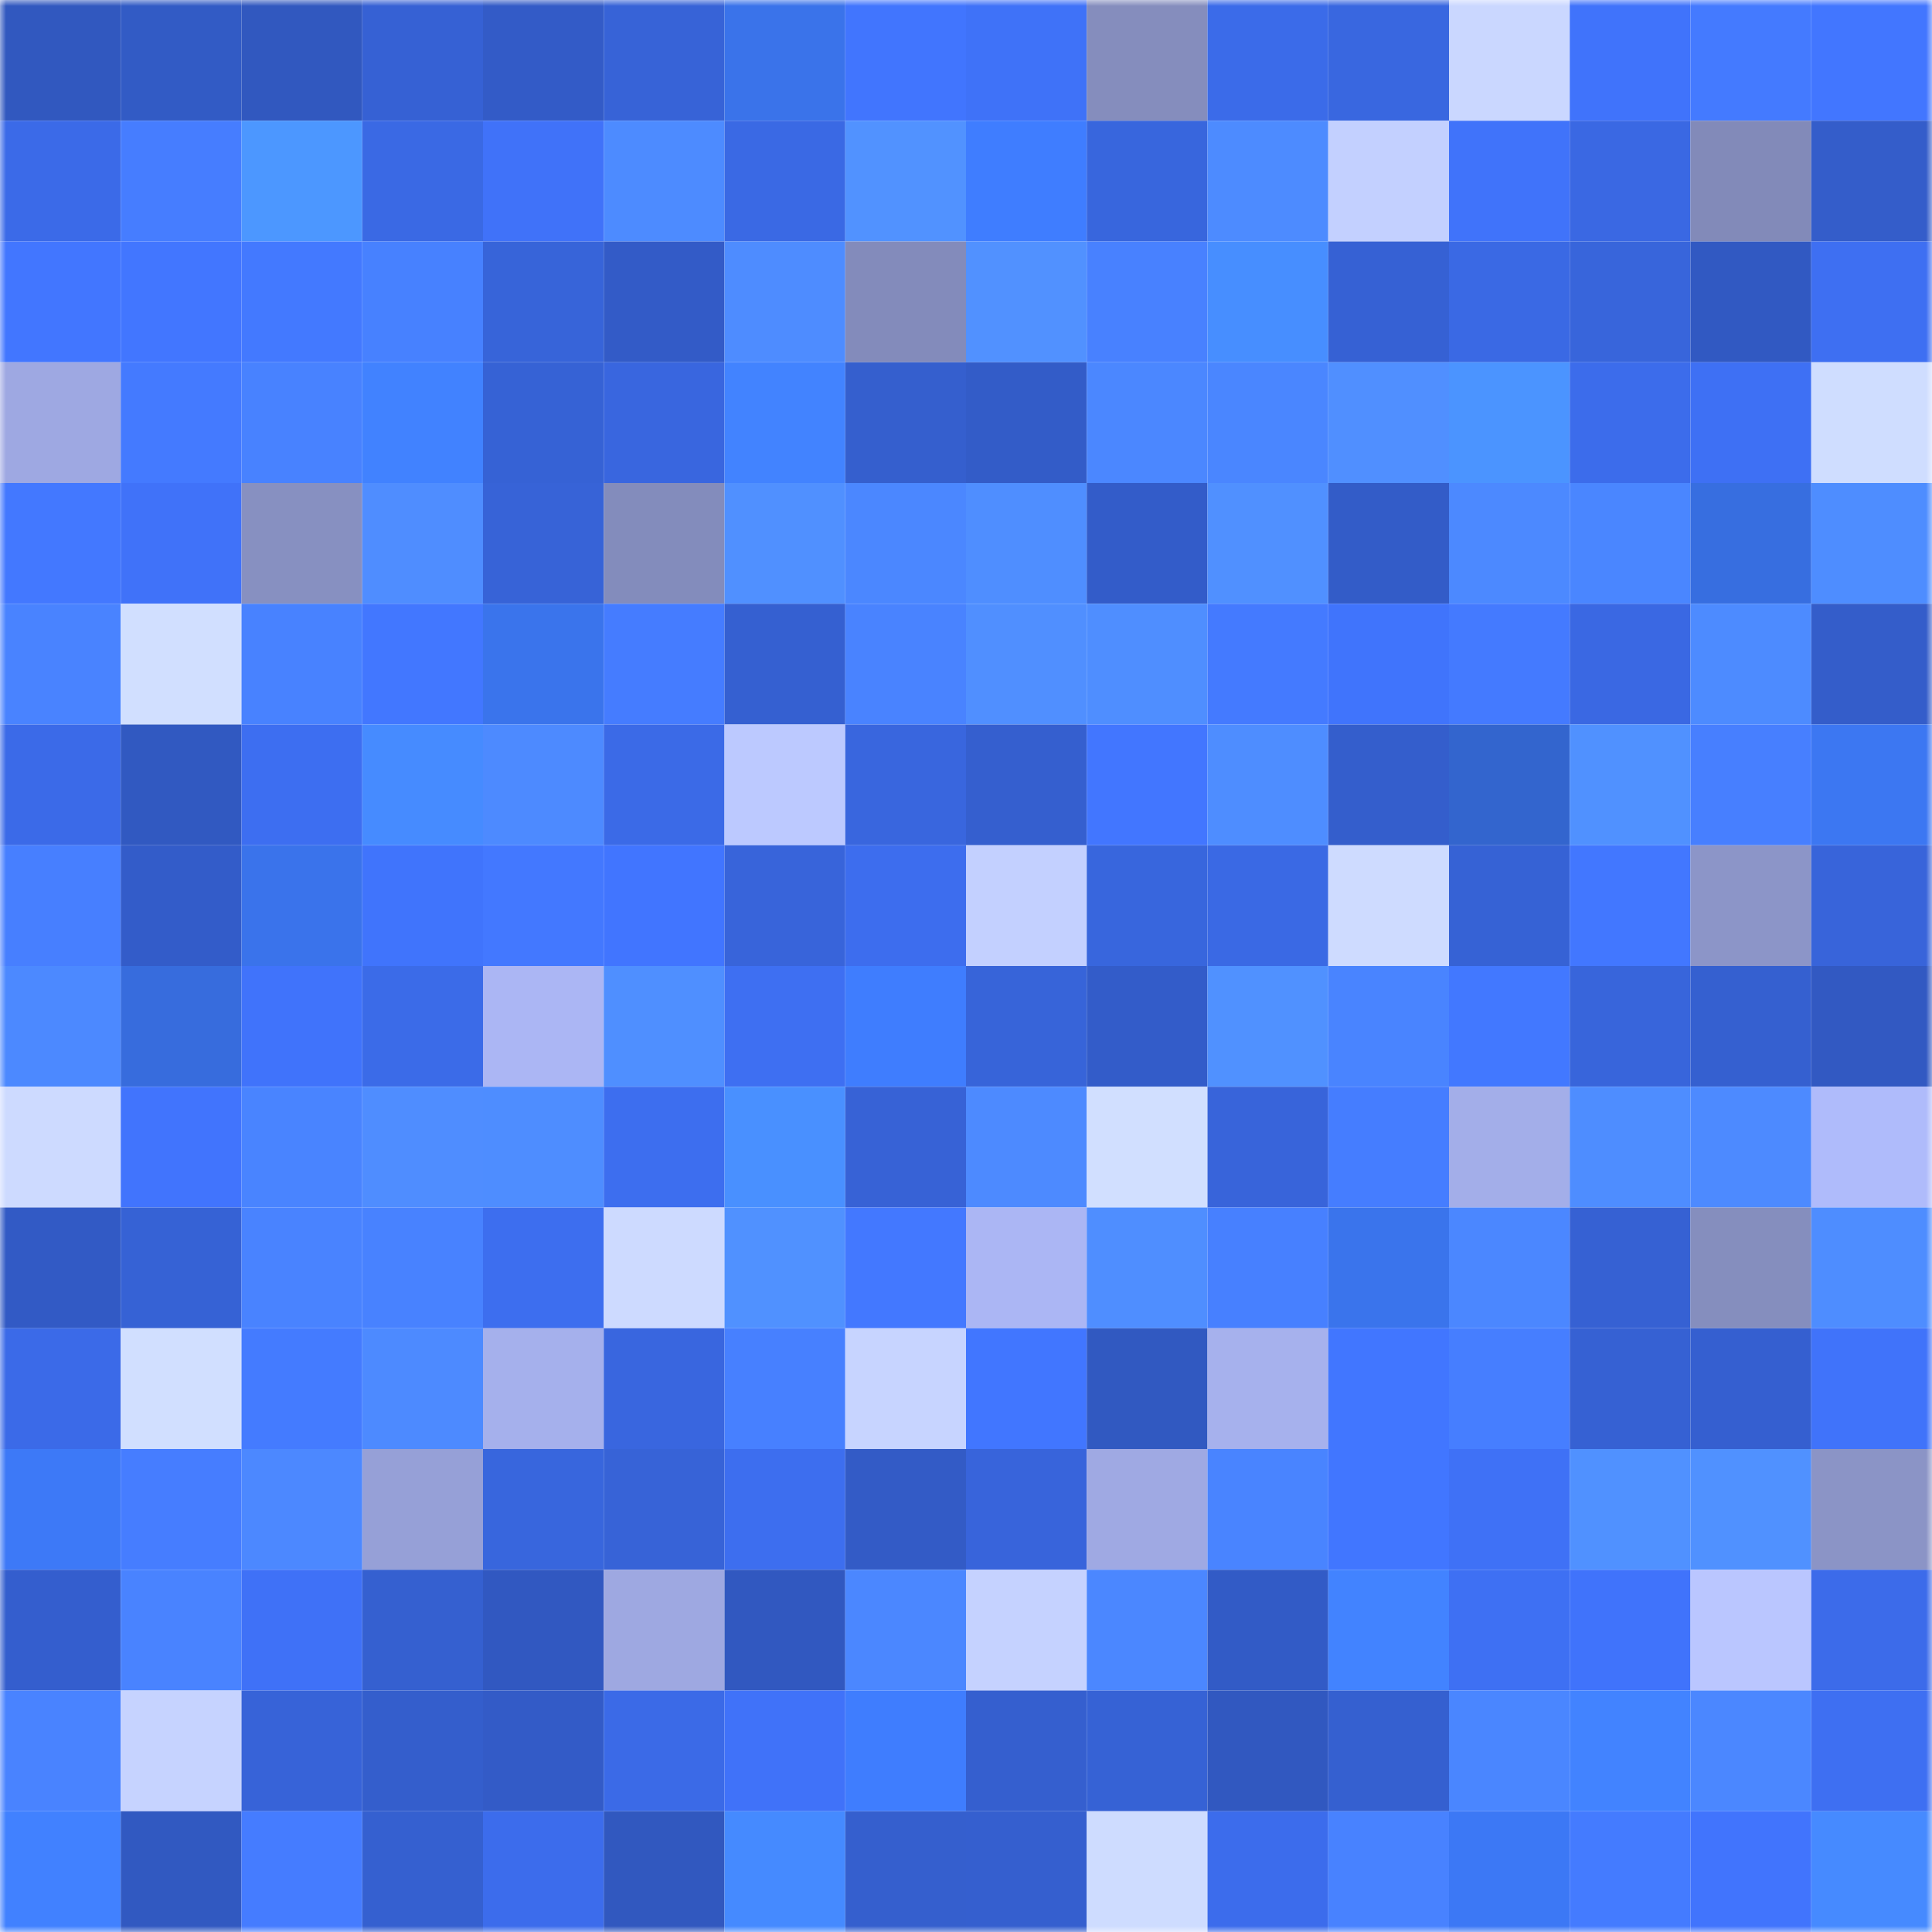 <svg viewBox="0 0 160 160" fill="none" role="img" xmlns="http://www.w3.org/2000/svg" width="240" height="240" name="basenames%2Cover.base.eth"><mask id="1212265311" mask-type="alpha" maskUnits="userSpaceOnUse" x="0" y="0" width="160" height="160"><rect width="160" height="160" fill="#FFFFFF"></rect></mask><g mask="url(#1212265311)"><rect x="0" y="0" width="10" height="10" fill="#3158bf"></rect><rect x="10" y="0" width="10" height="10" fill="#325bc5"></rect><rect x="20" y="0" width="10" height="10" fill="#3158bf"></rect><rect x="30" y="0" width="10" height="10" fill="#3661d4"></rect><rect x="40" y="0" width="10" height="10" fill="#335bc7"></rect><rect x="50" y="0" width="10" height="10" fill="#3763d7"></rect><rect x="60" y="0" width="10" height="10" fill="#3a73ea"></rect><rect x="70" y="0" width="10" height="10" fill="#4175fe"></rect><rect x="80" y="0" width="10" height="10" fill="#3f72f8"></rect><rect x="90" y="0" width="10" height="10" fill="#858dbd"></rect><rect x="100" y="0" width="10" height="10" fill="#3b6be9"></rect><rect x="110" y="0" width="10" height="10" fill="#3967e0"></rect><rect x="120" y="0" width="10" height="10" fill="#cad7ff"></rect><rect x="130" y="0" width="10" height="10" fill="#4073fb"></rect><rect x="140" y="0" width="10" height="10" fill="#447aff"></rect><rect x="150" y="0" width="10" height="10" fill="#4276ff"></rect><rect x="0" y="10" width="10" height="10" fill="#3b6ae8"></rect><rect x="10" y="10" width="10" height="10" fill="#467dff"></rect><rect x="20" y="10" width="10" height="10" fill="#4c97ff"></rect><rect x="30" y="10" width="10" height="10" fill="#3a69e4"></rect><rect x="40" y="10" width="10" height="10" fill="#4072f9"></rect><rect x="50" y="10" width="10" height="10" fill="#4d8bff"></rect><rect x="60" y="10" width="10" height="10" fill="#3a69e4"></rect><rect x="70" y="10" width="10" height="10" fill="#5192ff"></rect><rect x="80" y="10" width="10" height="10" fill="#3f7dff"></rect><rect x="90" y="10" width="10" height="10" fill="#3866dd"></rect><rect x="100" y="10" width="10" height="10" fill="#4d8bff"></rect><rect x="110" y="10" width="10" height="10" fill="#c3d0ff"></rect><rect x="120" y="10" width="10" height="10" fill="#4073fa"></rect><rect x="130" y="10" width="10" height="10" fill="#3a68e3"></rect><rect x="140" y="10" width="10" height="10" fill="#828ab9"></rect><rect x="150" y="10" width="10" height="10" fill="#345dca"></rect><rect x="0" y="20" width="10" height="10" fill="#4276ff"></rect><rect x="10" y="20" width="10" height="10" fill="#4276ff"></rect><rect x="20" y="20" width="10" height="10" fill="#4379ff"></rect><rect x="30" y="20" width="10" height="10" fill="#4781ff"></rect><rect x="40" y="20" width="10" height="10" fill="#3764d9"></rect><rect x="50" y="20" width="10" height="10" fill="#335bc7"></rect><rect x="60" y="20" width="10" height="10" fill="#4e8cff"></rect><rect x="70" y="20" width="10" height="10" fill="#838bbb"></rect><rect x="80" y="20" width="10" height="10" fill="#5191ff"></rect><rect x="90" y="20" width="10" height="10" fill="#4881ff"></rect><rect x="100" y="20" width="10" height="10" fill="#478eff"></rect><rect x="110" y="20" width="10" height="10" fill="#3661d4"></rect><rect x="120" y="20" width="10" height="10" fill="#3a69e4"></rect><rect x="130" y="20" width="10" height="10" fill="#3865db"></rect><rect x="140" y="20" width="10" height="10" fill="#3159c2"></rect><rect x="150" y="20" width="10" height="10" fill="#3e6ff2"></rect><rect x="0" y="30" width="10" height="10" fill="#9ea8e2"></rect><rect x="10" y="30" width="10" height="10" fill="#447aff"></rect><rect x="20" y="30" width="10" height="10" fill="#4882ff"></rect><rect x="30" y="30" width="10" height="10" fill="#4182ff"></rect><rect x="40" y="30" width="10" height="10" fill="#3662d5"></rect><rect x="50" y="30" width="10" height="10" fill="#3966df"></rect><rect x="60" y="30" width="10" height="10" fill="#4283ff"></rect><rect x="70" y="30" width="10" height="10" fill="#355fce"></rect><rect x="80" y="30" width="10" height="10" fill="#335cc8"></rect><rect x="90" y="30" width="10" height="10" fill="#4b87ff"></rect><rect x="100" y="30" width="10" height="10" fill="#4a86ff"></rect><rect x="110" y="30" width="10" height="10" fill="#508fff"></rect><rect x="120" y="30" width="10" height="10" fill="#4b94ff"></rect><rect x="130" y="30" width="10" height="10" fill="#3c6ceb"></rect><rect x="140" y="30" width="10" height="10" fill="#3e70f4"></rect><rect x="150" y="30" width="10" height="10" fill="#cfddff"></rect><rect x="0" y="40" width="10" height="10" fill="#4378ff"></rect><rect x="10" y="40" width="10" height="10" fill="#4072f9"></rect><rect x="20" y="40" width="10" height="10" fill="#8790c1"></rect><rect x="30" y="40" width="10" height="10" fill="#4f8dff"></rect><rect x="40" y="40" width="10" height="10" fill="#3763d7"></rect><rect x="50" y="40" width="10" height="10" fill="#838cbc"></rect><rect x="60" y="40" width="10" height="10" fill="#5090ff"></rect><rect x="70" y="40" width="10" height="10" fill="#4b87ff"></rect><rect x="80" y="40" width="10" height="10" fill="#4f8eff"></rect><rect x="90" y="40" width="10" height="10" fill="#335cc9"></rect><rect x="100" y="40" width="10" height="10" fill="#5090ff"></rect><rect x="110" y="40" width="10" height="10" fill="#335cc8"></rect><rect x="120" y="40" width="10" height="10" fill="#4c89ff"></rect><rect x="130" y="40" width="10" height="10" fill="#4a86ff"></rect><rect x="140" y="40" width="10" height="10" fill="#376ee0"></rect><rect x="150" y="40" width="10" height="10" fill="#4e8dff"></rect><rect x="0" y="50" width="10" height="10" fill="#4983ff"></rect><rect x="10" y="50" width="10" height="10" fill="#d1dfff"></rect><rect x="20" y="50" width="10" height="10" fill="#4882ff"></rect><rect x="30" y="50" width="10" height="10" fill="#4277ff"></rect><rect x="40" y="50" width="10" height="10" fill="#3a74ec"></rect><rect x="50" y="50" width="10" height="10" fill="#457cff"></rect><rect x="60" y="50" width="10" height="10" fill="#3560d1"></rect><rect x="70" y="50" width="10" height="10" fill="#4983ff"></rect><rect x="80" y="50" width="10" height="10" fill="#508fff"></rect><rect x="90" y="50" width="10" height="10" fill="#4f8eff"></rect><rect x="100" y="50" width="10" height="10" fill="#447aff"></rect><rect x="110" y="50" width="10" height="10" fill="#4074fc"></rect><rect x="120" y="50" width="10" height="10" fill="#447aff"></rect><rect x="130" y="50" width="10" height="10" fill="#3a68e3"></rect><rect x="140" y="50" width="10" height="10" fill="#4d8bff"></rect><rect x="150" y="50" width="10" height="10" fill="#345dca"></rect><rect x="0" y="60" width="10" height="10" fill="#3b6ae8"></rect><rect x="10" y="60" width="10" height="10" fill="#3159c1"></rect><rect x="20" y="60" width="10" height="10" fill="#3d6ef1"></rect><rect x="30" y="60" width="10" height="10" fill="#468bff"></rect><rect x="40" y="60" width="10" height="10" fill="#4d8aff"></rect><rect x="50" y="60" width="10" height="10" fill="#3b6ae7"></rect><rect x="60" y="60" width="10" height="10" fill="#bcc9ff"></rect><rect x="70" y="60" width="10" height="10" fill="#3966de"></rect><rect x="80" y="60" width="10" height="10" fill="#355fcf"></rect><rect x="90" y="60" width="10" height="10" fill="#4276ff"></rect><rect x="100" y="60" width="10" height="10" fill="#4e8dff"></rect><rect x="110" y="60" width="10" height="10" fill="#345ecc"></rect><rect x="120" y="60" width="10" height="10" fill="#3365ce"></rect><rect x="130" y="60" width="10" height="10" fill="#5091ff"></rect><rect x="140" y="60" width="10" height="10" fill="#477fff"></rect><rect x="150" y="60" width="10" height="10" fill="#3c77f2"></rect><rect x="0" y="70" width="10" height="10" fill="#477fff"></rect><rect x="10" y="70" width="10" height="10" fill="#335cc9"></rect><rect x="20" y="70" width="10" height="10" fill="#3a73eb"></rect><rect x="30" y="70" width="10" height="10" fill="#4074fc"></rect><rect x="40" y="70" width="10" height="10" fill="#4378ff"></rect><rect x="50" y="70" width="10" height="10" fill="#4175ff"></rect><rect x="60" y="70" width="10" height="10" fill="#3864da"></rect><rect x="70" y="70" width="10" height="10" fill="#3d6dee"></rect><rect x="80" y="70" width="10" height="10" fill="#c3d0ff"></rect><rect x="90" y="70" width="10" height="10" fill="#3866dd"></rect><rect x="100" y="70" width="10" height="10" fill="#3a69e4"></rect><rect x="110" y="70" width="10" height="10" fill="#cedbff"></rect><rect x="120" y="70" width="10" height="10" fill="#3662d5"></rect><rect x="130" y="70" width="10" height="10" fill="#4277ff"></rect><rect x="140" y="70" width="10" height="10" fill="#8c95c8"></rect><rect x="150" y="70" width="10" height="10" fill="#3864da"></rect><rect x="0" y="80" width="10" height="10" fill="#4c89ff"></rect><rect x="10" y="80" width="10" height="10" fill="#376cdd"></rect><rect x="20" y="80" width="10" height="10" fill="#4073fb"></rect><rect x="30" y="80" width="10" height="10" fill="#3b6be8"></rect><rect x="40" y="80" width="10" height="10" fill="#abb6f4"></rect><rect x="50" y="80" width="10" height="10" fill="#4f8fff"></rect><rect x="60" y="80" width="10" height="10" fill="#3e6ff2"></rect><rect x="70" y="80" width="10" height="10" fill="#3f7dfe"></rect><rect x="80" y="80" width="10" height="10" fill="#3764d9"></rect><rect x="90" y="80" width="10" height="10" fill="#335cc9"></rect><rect x="100" y="80" width="10" height="10" fill="#5091ff"></rect><rect x="110" y="80" width="10" height="10" fill="#4984ff"></rect><rect x="120" y="80" width="10" height="10" fill="#4278ff"></rect><rect x="130" y="80" width="10" height="10" fill="#3865db"></rect><rect x="140" y="80" width="10" height="10" fill="#3560d0"></rect><rect x="150" y="80" width="10" height="10" fill="#3259c2"></rect><rect x="0" y="90" width="10" height="10" fill="#cddaff"></rect><rect x="10" y="90" width="10" height="10" fill="#4174fd"></rect><rect x="20" y="90" width="10" height="10" fill="#4984ff"></rect><rect x="30" y="90" width="10" height="10" fill="#4f8dff"></rect><rect x="40" y="90" width="10" height="10" fill="#4e8dff"></rect><rect x="50" y="90" width="10" height="10" fill="#3d6eef"></rect><rect x="60" y="90" width="10" height="10" fill="#4990ff"></rect><rect x="70" y="90" width="10" height="10" fill="#3762d6"></rect><rect x="80" y="90" width="10" height="10" fill="#4d8aff"></rect><rect x="90" y="90" width="10" height="10" fill="#d1dfff"></rect><rect x="100" y="90" width="10" height="10" fill="#3864da"></rect><rect x="110" y="90" width="10" height="10" fill="#457dff"></rect><rect x="120" y="90" width="10" height="10" fill="#a3aee9"></rect><rect x="130" y="90" width="10" height="10" fill="#4e8dff"></rect><rect x="140" y="90" width="10" height="10" fill="#4d8aff"></rect><rect x="150" y="90" width="10" height="10" fill="#afbbfb"></rect><rect x="0" y="100" width="10" height="10" fill="#325ac5"></rect><rect x="10" y="100" width="10" height="10" fill="#3662d5"></rect><rect x="20" y="100" width="10" height="10" fill="#4983ff"></rect><rect x="30" y="100" width="10" height="10" fill="#4882ff"></rect><rect x="40" y="100" width="10" height="10" fill="#3d6eef"></rect><rect x="50" y="100" width="10" height="10" fill="#cddaff"></rect><rect x="60" y="100" width="10" height="10" fill="#5091ff"></rect><rect x="70" y="100" width="10" height="10" fill="#4378ff"></rect><rect x="80" y="100" width="10" height="10" fill="#abb6f4"></rect><rect x="90" y="100" width="10" height="10" fill="#4f8eff"></rect><rect x="100" y="100" width="10" height="10" fill="#4780ff"></rect><rect x="110" y="100" width="10" height="10" fill="#3a74ec"></rect><rect x="120" y="100" width="10" height="10" fill="#4b87ff"></rect><rect x="130" y="100" width="10" height="10" fill="#3661d3"></rect><rect x="140" y="100" width="10" height="10" fill="#858ebe"></rect><rect x="150" y="100" width="10" height="10" fill="#4e8dff"></rect><rect x="0" y="110" width="10" height="10" fill="#3b6ae8"></rect><rect x="10" y="110" width="10" height="10" fill="#d1dfff"></rect><rect x="20" y="110" width="10" height="10" fill="#447bff"></rect><rect x="30" y="110" width="10" height="10" fill="#4d8aff"></rect><rect x="40" y="110" width="10" height="10" fill="#a5b0ec"></rect><rect x="50" y="110" width="10" height="10" fill="#3966df"></rect><rect x="60" y="110" width="10" height="10" fill="#4780ff"></rect><rect x="70" y="110" width="10" height="10" fill="#c7d4ff"></rect><rect x="80" y="110" width="10" height="10" fill="#4176ff"></rect><rect x="90" y="110" width="10" height="10" fill="#3159c1"></rect><rect x="100" y="110" width="10" height="10" fill="#a6b1ed"></rect><rect x="110" y="110" width="10" height="10" fill="#4176ff"></rect><rect x="120" y="110" width="10" height="10" fill="#467eff"></rect><rect x="130" y="110" width="10" height="10" fill="#3661d3"></rect><rect x="140" y="110" width="10" height="10" fill="#355fd0"></rect><rect x="150" y="110" width="10" height="10" fill="#4073fa"></rect><rect x="0" y="120" width="10" height="10" fill="#3d79f7"></rect><rect x="10" y="120" width="10" height="10" fill="#467dff"></rect><rect x="20" y="120" width="10" height="10" fill="#4c88ff"></rect><rect x="30" y="120" width="10" height="10" fill="#96a0d7"></rect><rect x="40" y="120" width="10" height="10" fill="#3866dd"></rect><rect x="50" y="120" width="10" height="10" fill="#3763d7"></rect><rect x="60" y="120" width="10" height="10" fill="#3d6eef"></rect><rect x="70" y="120" width="10" height="10" fill="#335bc6"></rect><rect x="80" y="120" width="10" height="10" fill="#3864db"></rect><rect x="90" y="120" width="10" height="10" fill="#9fa9e3"></rect><rect x="100" y="120" width="10" height="10" fill="#4984ff"></rect><rect x="110" y="120" width="10" height="10" fill="#4176ff"></rect><rect x="120" y="120" width="10" height="10" fill="#3f71f6"></rect><rect x="130" y="120" width="10" height="10" fill="#5091ff"></rect><rect x="140" y="120" width="10" height="10" fill="#5091ff"></rect><rect x="150" y="120" width="10" height="10" fill="#8b94c6"></rect><rect x="0" y="130" width="10" height="10" fill="#345ece"></rect><rect x="10" y="130" width="10" height="10" fill="#4983ff"></rect><rect x="20" y="130" width="10" height="10" fill="#3f71f7"></rect><rect x="30" y="130" width="10" height="10" fill="#3560d0"></rect><rect x="40" y="130" width="10" height="10" fill="#3158c1"></rect><rect x="50" y="130" width="10" height="10" fill="#9ea8e1"></rect><rect x="60" y="130" width="10" height="10" fill="#3158c0"></rect><rect x="70" y="130" width="10" height="10" fill="#4b87ff"></rect><rect x="80" y="130" width="10" height="10" fill="#c5d2ff"></rect><rect x="90" y="130" width="10" height="10" fill="#4b87ff"></rect><rect x="100" y="130" width="10" height="10" fill="#325bc6"></rect><rect x="110" y="130" width="10" height="10" fill="#4283ff"></rect><rect x="120" y="130" width="10" height="10" fill="#3e70f3"></rect><rect x="130" y="130" width="10" height="10" fill="#4073fb"></rect><rect x="140" y="130" width="10" height="10" fill="#bac6ff"></rect><rect x="150" y="130" width="10" height="10" fill="#3c6bea"></rect><rect x="0" y="140" width="10" height="10" fill="#4983ff"></rect><rect x="10" y="140" width="10" height="10" fill="#c6d3ff"></rect><rect x="20" y="140" width="10" height="10" fill="#3763d8"></rect><rect x="30" y="140" width="10" height="10" fill="#345ecc"></rect><rect x="40" y="140" width="10" height="10" fill="#335bc7"></rect><rect x="50" y="140" width="10" height="10" fill="#3b6ae7"></rect><rect x="60" y="140" width="10" height="10" fill="#4072f9"></rect><rect x="70" y="140" width="10" height="10" fill="#3f7dfe"></rect><rect x="80" y="140" width="10" height="10" fill="#355fcf"></rect><rect x="90" y="140" width="10" height="10" fill="#3662d5"></rect><rect x="100" y="140" width="10" height="10" fill="#3158c0"></rect><rect x="110" y="140" width="10" height="10" fill="#3560d0"></rect><rect x="120" y="140" width="10" height="10" fill="#4a86ff"></rect><rect x="130" y="140" width="10" height="10" fill="#4283ff"></rect><rect x="140" y="140" width="10" height="10" fill="#4b87ff"></rect><rect x="150" y="140" width="10" height="10" fill="#3e6ff2"></rect><rect x="0" y="150" width="10" height="10" fill="#4181ff"></rect><rect x="10" y="150" width="10" height="10" fill="#3159c1"></rect><rect x="20" y="150" width="10" height="10" fill="#457cff"></rect><rect x="30" y="150" width="10" height="10" fill="#3560d0"></rect><rect x="40" y="150" width="10" height="10" fill="#3c6cec"></rect><rect x="50" y="150" width="10" height="10" fill="#3158bf"></rect><rect x="60" y="150" width="10" height="10" fill="#458aff"></rect><rect x="70" y="150" width="10" height="10" fill="#355fce"></rect><rect x="80" y="150" width="10" height="10" fill="#355fcf"></rect><rect x="90" y="150" width="10" height="10" fill="#cedcff"></rect><rect x="100" y="150" width="10" height="10" fill="#3c6cec"></rect><rect x="110" y="150" width="10" height="10" fill="#4882ff"></rect><rect x="120" y="150" width="10" height="10" fill="#3c78f5"></rect><rect x="130" y="150" width="10" height="10" fill="#447bff"></rect><rect x="140" y="150" width="10" height="10" fill="#4174fd"></rect><rect x="150" y="150" width="10" height="10" fill="#468aff"></rect></g></svg>